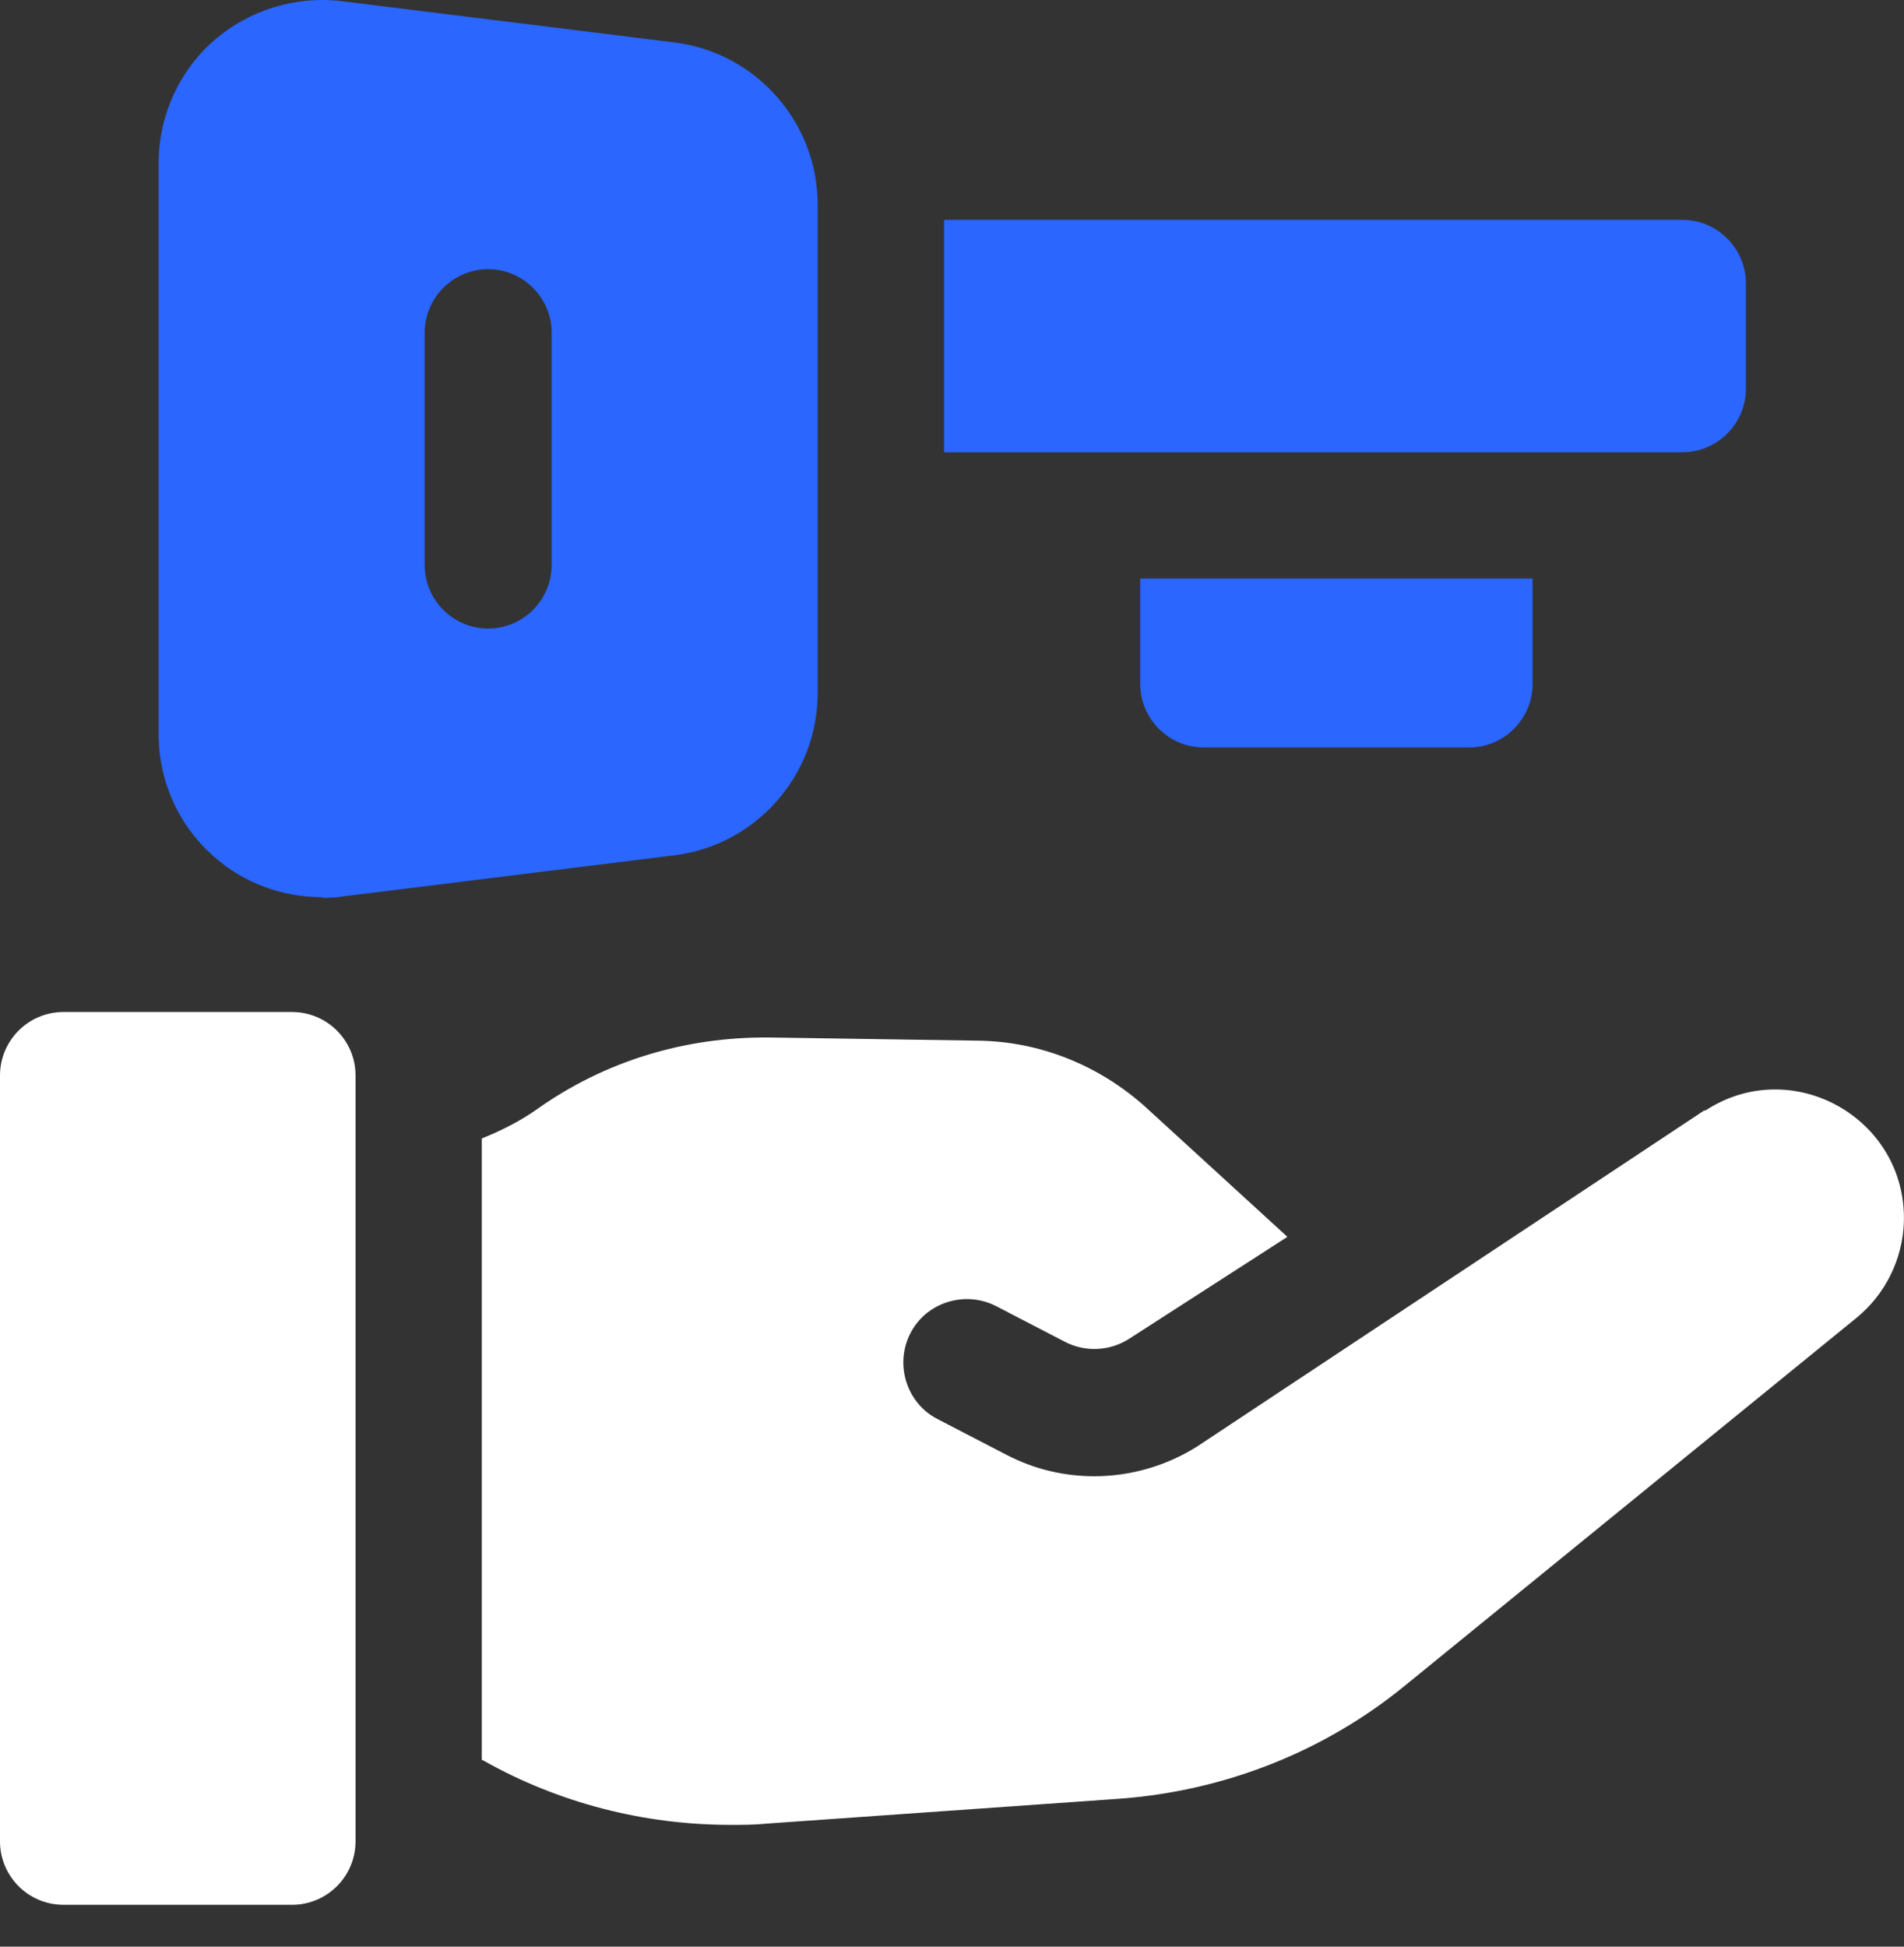 <svg width="45" height="46" viewBox="0 0 45 46" fill="none" xmlns="http://www.w3.org/2000/svg">
<rect x="0" y="0" width="45" height="46" fill="#333333" stroke="none"/>
<path d="M41.263 9.187V6.696C41.263 5.871 40.588 5.195 39.763 5.195H22.312V10.687H39.763C40.588 10.687 41.263 10.012 41.263 9.187Z" fill="#2A66FF"/>
<path d="M7.606 21.215C7.771 21.215 7.921 21.215 8.086 21.185L15.949 20.21C17.869 19.97 19.325 18.319 19.325 16.384V4.83C19.325 2.895 17.869 1.244 15.949 1.004L8.086 0.029C6.991 -0.106 5.881 0.239 5.055 0.959C4.23 1.679 3.75 2.745 3.75 3.84V17.359C3.75 18.469 4.23 19.52 5.055 20.24C5.761 20.87 6.676 21.2 7.606 21.2V21.215ZM10.037 7.861C10.037 7.036 10.712 6.361 11.537 6.361C12.363 6.361 13.038 7.036 13.038 7.861V13.353C13.038 14.178 12.363 14.853 11.537 14.853C10.712 14.853 10.037 14.178 10.037 13.353V7.861Z" fill="#2A66FF"/>
<path d="M28.45 17.663H34.722C35.547 17.663 36.222 16.988 36.222 16.163V13.672H26.949V16.163C26.949 16.988 27.624 17.663 28.45 17.663Z" fill="#2A66FF"/>
<path d="M40.3 26.226L28.297 34.179C27.562 34.644 26.706 34.884 25.866 34.884C25.146 34.884 24.441 34.719 23.78 34.374L22.16 33.534C21.425 33.158 21.14 32.243 21.515 31.508C21.89 30.773 22.805 30.488 23.54 30.863L25.161 31.703C25.641 31.958 26.226 31.928 26.676 31.643L30.427 29.227L27.081 26.166C25.986 25.176 24.576 24.606 23.105 24.591L18.169 24.516C16.188 24.501 14.298 25.071 12.692 26.211C12.287 26.497 11.837 26.722 11.387 26.902V41.591C11.387 41.591 11.417 41.591 11.432 41.606C13.217 42.611 15.228 43.122 17.268 43.122C17.554 43.122 17.839 43.122 18.124 43.092L26.436 42.506C28.927 42.326 31.298 41.396 33.218 39.821L43.887 31.133C44.562 30.578 44.967 29.753 44.997 28.882C45.072 26.422 42.341 24.891 40.285 26.256L40.3 26.226Z" fill="white"/>
<path d="M6.902 23.914H1.5C0.672 23.914 0 24.586 0 25.415V43.51C0 44.339 0.672 45.011 1.5 45.011H6.902C7.731 45.011 8.403 44.339 8.403 43.51V25.415C8.403 24.586 7.731 23.914 6.902 23.914Z" fill="white"/>
</svg>

